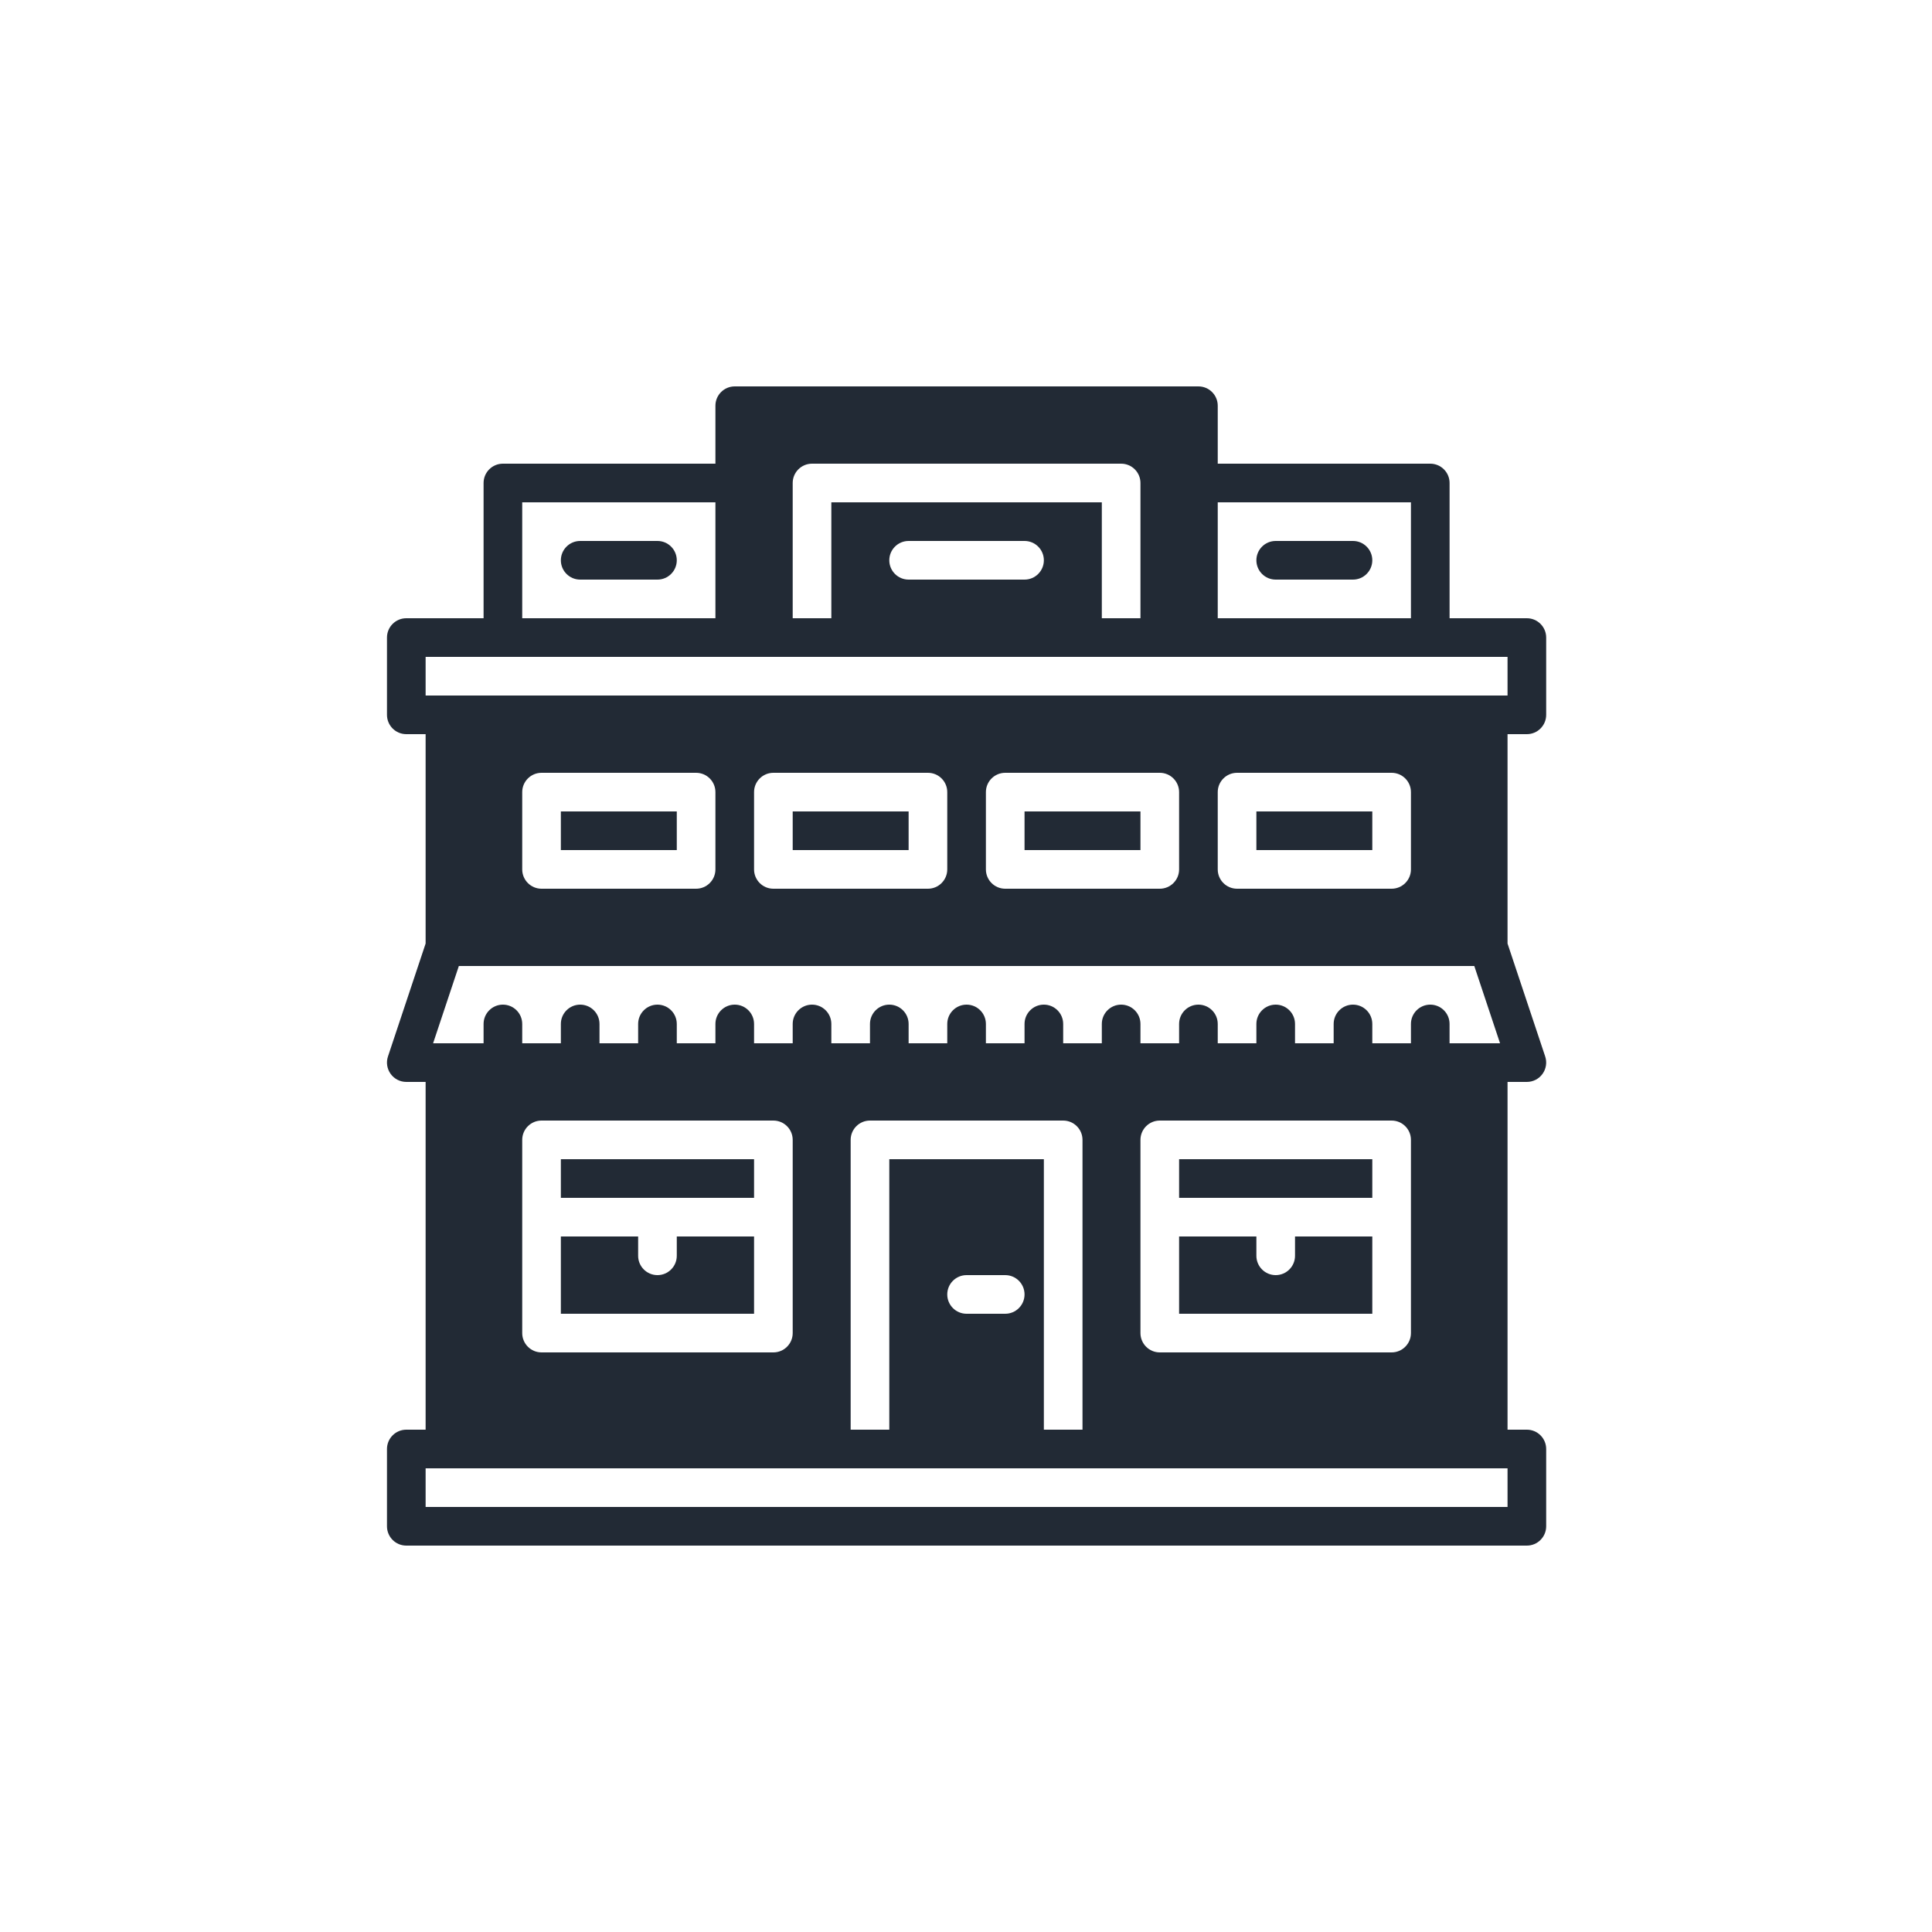 <svg xmlns="http://www.w3.org/2000/svg" xmlns:xlink="http://www.w3.org/1999/xlink" version="1.1" x="0px" y="0px" viewBox="-20 -20 100 100" style="enable-background:new 0 0 60 60;" xml:space="preserve" data-icon="true" fill="#222A35"><g><g><path d="M59.03,18c0.552,0,1-0.448,1-1v-4c0-0.552-0.448-1-1-1h-4V5c0-0.552-0.448-1-1-1h-11V1c0-0.552-0.448-1-1-1h-24    c-0.552,0-1,0.448-1,1v3h-11c-0.552,0-1,0.448-1,1v7h-4c-0.552,0-1,0.448-1,1v4c0,0.552,0.448,1,1,1h1v10.837l-1.949,5.846    c-0.102,0.305-0.05,0.64,0.138,0.901S0.709,36,1.03,36h1v18h-1c-0.552,0-1,0.448-1,1v4c0,0.552,0.448,1,1,1h58    c0.552,0,1-0.448,1-1v-4c0-0.552-0.448-1-1-1h-1V36h1c0.321,0,0.623-0.154,0.811-0.416c0.188-0.261,0.239-0.596,0.138-0.901    l-1.949-5.846V18H59.03z M7.03,39c0-0.552,0.448-1,1-1h12c0.552,0,1,0.448,1,1v10c0,0.552-0.448,1-1,1h-12c-0.552,0-1-0.448-1-1    V39z M39.03,39c0-0.552,0.448-1,1-1h12c0.552,0,1,0.448,1,1v10c0,0.552-0.448,1-1,1h-12c-0.552,0-1-0.448-1-1V39z M54.03,32    c-0.552,0-1,0.448-1,1v1h-2v-1c0-0.552-0.448-1-1-1s-1,0.448-1,1v1h-2v-1c0-0.552-0.448-1-1-1s-1,0.448-1,1v1h-2v-1    c0-0.552-0.448-1-1-1s-1,0.448-1,1v1h-2v-1c0-0.552-0.448-1-1-1s-1,0.448-1,1v1h-2v-1c0-0.552-0.448-1-1-1s-1,0.448-1,1v1h-2v-1    c0-0.552-0.448-1-1-1s-1,0.448-1,1v1h-2v-1c0-0.552-0.448-1-1-1s-1,0.448-1,1v1h-2v-1c0-0.552-0.448-1-1-1s-1,0.448-1,1v1h-2v-1    c0-0.552-0.448-1-1-1s-1,0.448-1,1v1h-2v-1c0-0.552-0.448-1-1-1s-1,0.448-1,1v1h-2v-1c0-0.552-0.448-1-1-1s-1,0.448-1,1v1h-2v-1    c0-0.552-0.448-1-1-1s-1,0.448-1,1v1h-2H2.417l1.333-4h52.559l1.333,4h-0.613h-2v-1C55.03,32.448,54.582,32,54.03,32z M7.03,25v-4    c0-0.552,0.448-1,1-1h8c0.552,0,1,0.448,1,1v4c0,0.552-0.448,1-1,1h-8C7.478,26,7.03,25.552,7.03,25z M19.03,25v-4    c0-0.552,0.448-1,1-1h8c0.552,0,1,0.448,1,1v4c0,0.552-0.448,1-1,1h-8C19.478,26,19.03,25.552,19.03,25z M31.03,25v-4    c0-0.552,0.448-1,1-1h8c0.552,0,1,0.448,1,1v4c0,0.552-0.448,1-1,1h-8C31.478,26,31.03,25.552,31.03,25z M43.03,25v-4    c0-0.552,0.448-1,1-1h8c0.552,0,1,0.448,1,1v4c0,0.552-0.448,1-1,1h-8C43.478,26,43.03,25.552,43.03,25z M58.03,58h-56v-2h1h22h10    h22h1V58z M34.03,54V40h-8v14h-2V39c0-0.552,0.448-1,1-1h10c0.552,0,1,0.448,1,1v15H34.03z M29.03,47c0-0.552,0.448-1,1-1h2    c0.552,0,1,0.448,1,1s-0.448,1-1,1h-2C29.478,48,29.03,47.552,29.03,47z M53.03,6v6h-10V6H53.03z M22.03,4h16c0.552,0,1,0.448,1,1    v7h-2V6h-14v6h-2V5C21.03,4.448,21.478,4,22.03,4z M26.03,9c0-0.552,0.448-1,1-1h6c0.552,0,1,0.448,1,1s-0.448,1-1,1h-6    C26.478,10,26.03,9.552,26.03,9z M7.03,6h10v6h-10V6z M2.03,14h4h12h4h16h4h12h4v2h-1h-54h-1V14z"></path><rect x="21.03" y="22" width="6" height="2"></rect><rect x="33.03" y="22" width="6" height="2"></rect><rect x="9.03" y="22" width="6" height="2"></rect><rect x="45.03" y="22" width="6" height="2"></rect><path d="M19.03,44h-4v1c0,0.552-0.448,1-1,1s-1-0.448-1-1v-1h-4v4h10V44z"></path><rect x="9.03" y="40" width="10" height="2"></rect><path d="M51.03,44h-4v1c0,0.552-0.448,1-1,1s-1-0.448-1-1v-1h-4v4h10V44z"></path><rect x="41.03" y="40" width="10" height="2"></rect><path d="M46.03,10h4c0.552,0,1-0.448,1-1s-0.448-1-1-1h-4c-0.552,0-1,0.448-1,1S45.478,10,46.03,10z"></path><path d="M14.03,8h-4c-0.552,0-1,0.448-1,1s0.448,1,1,1h4c0.552,0,1-0.448,1-1S14.582,8,14.03,8z"></path></g></g></svg>